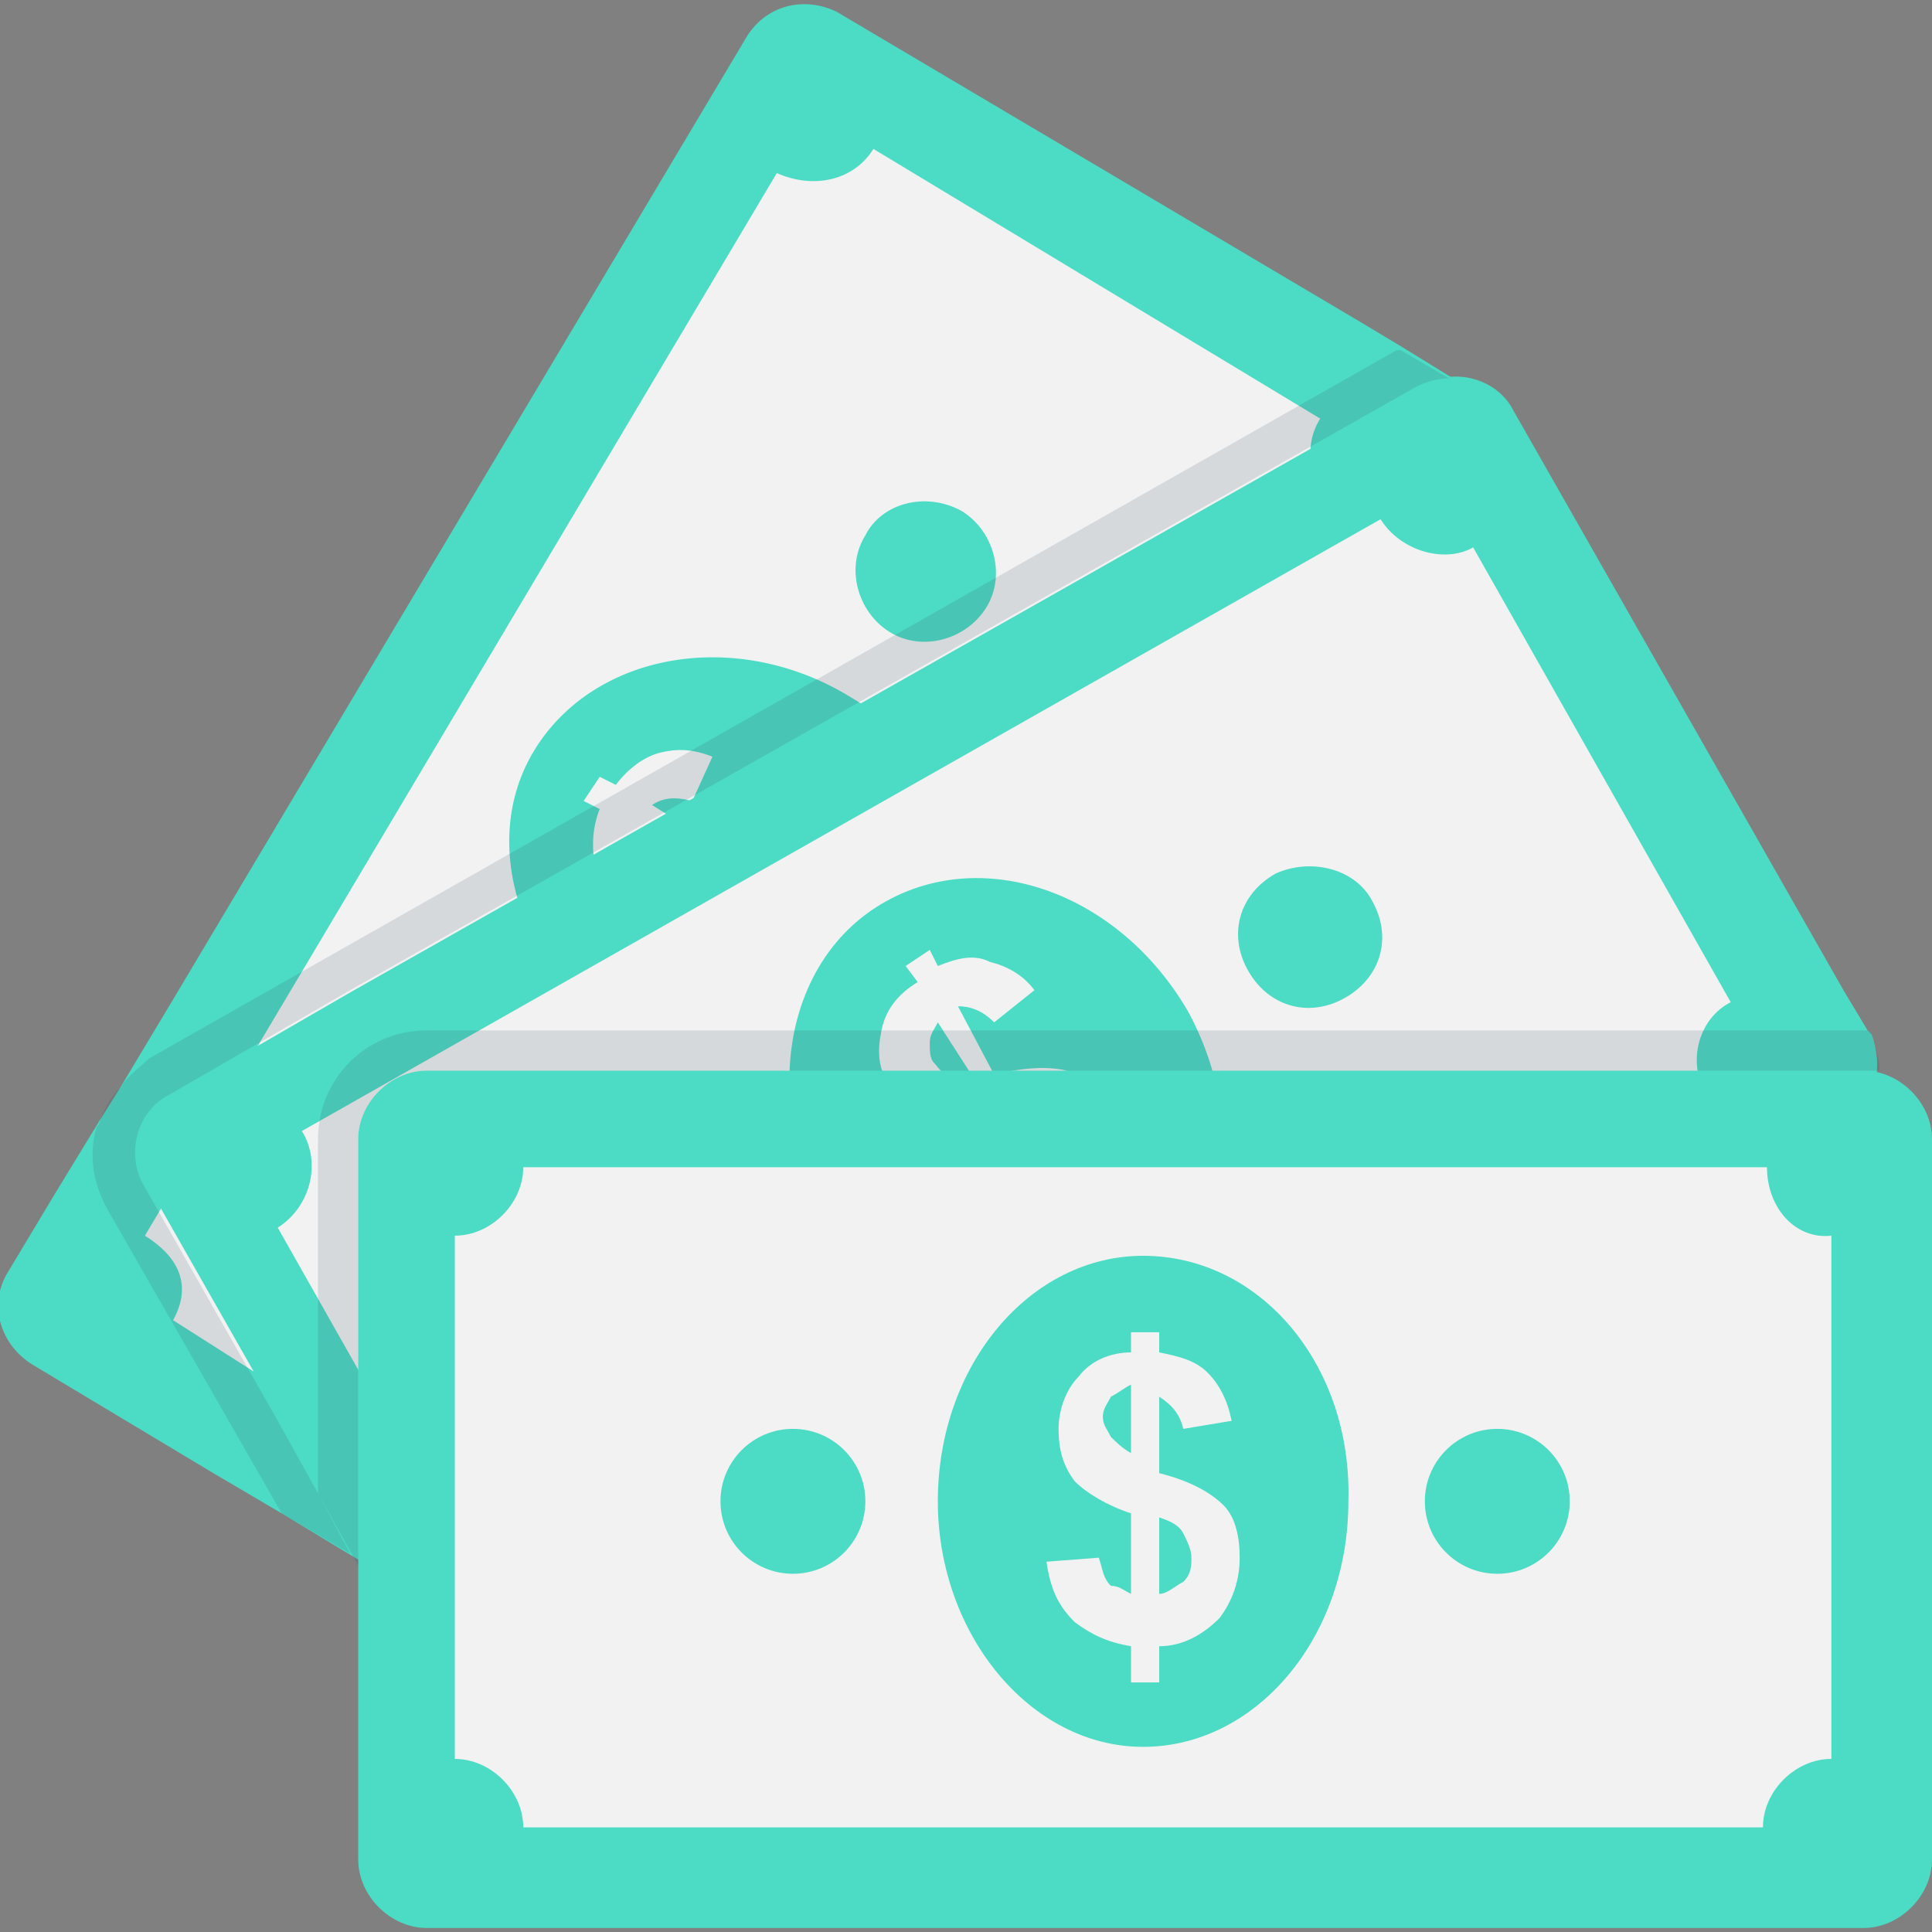 <?xml version="1.0" encoding="utf-8"?>
<!-- Generator: Adobe Illustrator 22.0.1, SVG Export Plug-In . SVG Version: 6.00 Build 0)  -->
<svg version="1.1" id="Layer_1" xmlns="http://www.w3.org/2000/svg" xmlns:xlink="http://www.w3.org/1999/xlink" x="0px" y="0px"
	 viewBox="0 0 48 48" style="enable-background:new 0 0 48 48;" xml:space="preserve">
<rect x="0" y="0" width="48" height="48" fill="#808080" stroke="none"/>
<style type="text/css">
	.st0{fill:#4CDBC4;}
	.st1{fill:#F2F2F2;}
	.st2{opacity:0.15;fill:#334A5E;}
</style>
<g>
	<path class="st0" d="M36.8,11.8L18.5,42.5c-0.5,0.8-1.5,1.1-2.4,0.6L7,37.6l-1.7-1l-4.5-2.7c-0.8-0.5-1.1-1.5-0.6-2.3l1.2-2
		l1.1-1.8c0,0,0,0,0,0L3,27l1.2-2l14.3-24C19,0.1,20-0.1,20.8,0.3l13,7.7l1,0.6l1.3,0.8C37,10,37.3,11,36.8,11.8z"/>
	<path class="st1" d="M19.3,4.3L3.6,30.7c0.8,0.5,1.2,1.2,0.7,2.1l11,7c0.5-0.8,1.5-1.1,2.3-0.6l15.8-26.5c-0.8-0.5-1.1-1.5-0.6-2.3
		L21.7,3.7C21.2,4.5,20.2,4.7,19.3,4.3z"/>
	<g>
		<path class="st0" d="M13.3,18.6c-1.5,2.4-0.3,5.8,2.6,7.5s6.4,1.1,7.8-1.3c1.5-2.4,0.3-5.8-2.6-7.5C18.3,15.6,14.8,16.2,13.3,18.6
			z"/>
		<g>
			<path class="st1" d="M20.3,23.2l-1.8-1c-0.5,0.5-1,0.7-1.4,0.8c-0.5,0.1-0.9,0-1.4-0.3c-0.5-0.3-0.8-0.6-0.9-1.1
				c-0.1-0.5-0.1-1,0.1-1.5l-0.4-0.2l0.4-0.6l0.4,0.2c0.3-0.4,0.7-0.7,1.1-0.8c0.4-0.1,0.8-0.1,1.3,0.1l-0.5,1.1
				c-0.4-0.1-0.7-0.1-1,0.1l1.6,1c0.6-0.6,1.1-0.9,1.5-1c0.4-0.1,0.9,0,1.3,0.3c0.5,0.3,0.8,0.7,1,1.2c0.2,0.5,0.1,1.1-0.1,1.7
				l0.8,0.5l-0.4,0.6l-0.8-0.5c-0.3,0.4-0.8,0.7-1.2,0.9c-0.5,0.1-1,0.1-1.6-0.2l0.5-1.2c0.3,0.1,0.5,0.1,0.7,0.1
				C20,23.4,20.2,23.3,20.3,23.2z M15.9,20.6c0,0.2,0,0.4,0.1,0.6c0.1,0.2,0.2,0.3,0.4,0.4c0.1,0.1,0.3,0.1,0.5,0.1
				c0.2,0,0.4-0.1,0.6-0.2L15.9,20.6z M20.7,22.6c0.1-0.2,0.1-0.5,0-0.7c-0.1-0.2-0.2-0.4-0.4-0.5c-0.2-0.1-0.4-0.2-0.6-0.1
				c-0.2,0-0.4,0.1-0.6,0.4L20.7,22.6z"/>
		</g>
	</g>
	<g>
		<path class="st0" d="M15,27.7c0.8,0.5,1.1,1.6,0.6,2.4c-0.5,0.8-1.6,1.1-2.4,0.6c-0.8-0.5-1.1-1.6-0.6-2.4
			C13,27.4,14.1,27.2,15,27.7z"/>
		<path class="st0" d="M23.9,12.7c0.8,0.5,1.1,1.6,0.6,2.4c-0.5,0.8-1.6,1.1-2.4,0.6c-0.8-0.5-1.1-1.6-0.6-2.4
			C21.9,12.5,23,12.2,23.9,12.7z"/>
	</g>
	<path class="st0" d="M46,27.9c-0.1,0.1-0.1,0.1-0.2,0.1l-31,17.6c-0.8,0.5-1.9,0.2-2.3-0.6l-4.5-7.9l-1-1.8l-3.3-5.8
		c-0.5-0.8-0.2-1.9,0.6-2.3l4.5-2.6l26.5-15c0.8-0.5,1.9-0.2,2.3,0.6l8.2,14.4l0.6,1l0.1,0.1C46.8,26.5,46.6,27.4,46,27.9z"/>
	<path class="st1" d="M34.3,12.9L7.5,28.1C8,28.9,7.7,30,6.9,30.5l6.4,11.3c0.8-0.5,1.9-0.2,2.3,0.6l26.8-15.2
		c-0.5-0.8-0.2-1.9,0.6-2.3l-6.4-11.3C35.9,14,34.8,13.7,34.3,12.9z"/>
	<g>
		<path class="st0" d="M22,22.4c-2.5,1.4-3.1,4.9-1.5,7.8c1.7,2.9,5,4.1,7.5,2.7c2.5-1.4,3.1-4.9,1.5-7.8C27.8,22.2,24.5,21,22,22.4
			z"/>
		<g>
			<path class="st1" d="M25.8,29.8l-1-1.8c-0.6,0.2-1.2,0.1-1.6,0c-0.4-0.2-0.8-0.5-1.1-1c-0.3-0.5-0.3-0.9-0.2-1.4
				c0.1-0.5,0.4-0.9,0.9-1.2L22.5,24l0.6-0.4l0.2,0.4c0.5-0.2,0.9-0.3,1.3-0.1c0.4,0.1,0.8,0.3,1.1,0.7l-1,0.8
				c-0.3-0.3-0.6-0.4-0.9-0.4l0.9,1.7c0.8-0.2,1.4-0.2,1.8-0.1c0.4,0.2,0.8,0.5,1,0.9c0.3,0.5,0.4,1,0.3,1.6c-0.1,0.5-0.4,1-0.9,1.4
				l0.5,0.8l-0.6,0.4l-0.4-0.8c-0.5,0.2-1,0.3-1.5,0.1s-0.9-0.5-1.3-1l1-0.7c0.2,0.2,0.4,0.3,0.6,0.4C25.4,29.8,25.7,29.8,25.8,29.8
				z M23.3,25.4c-0.1,0.2-0.2,0.3-0.2,0.5c0,0.2,0,0.4,0.1,0.5c0.1,0.1,0.2,0.3,0.4,0.3s0.4,0.1,0.6,0.1L23.3,25.4z M26.5,29.5
				c0.2-0.2,0.3-0.4,0.4-0.6c0-0.2,0-0.5-0.1-0.7c-0.1-0.2-0.3-0.3-0.4-0.4c-0.2-0.1-0.4-0.1-0.7,0L26.5,29.5z"/>
		</g>
	</g>
	<g>
		<path class="st0" d="M19,31.1c0.5,0.9,0.2,1.9-0.7,2.4c-0.9,0.5-1.9,0.2-2.4-0.7c-0.5-0.9-0.2-1.9,0.7-2.4
			C17.4,29.9,18.5,30.2,19,31.1z"/>
		<path class="st0" d="M34.1,22.4c0.5,0.9,0.2,1.9-0.7,2.4c-0.9,0.5-1.9,0.2-2.4-0.7c-0.5-0.9-0.2-1.9,0.7-2.4
			C32.6,21.3,33.7,21.6,34.1,22.4z"/>
	</g>
	<rect x="12.9" y="30.6" class="st0" width="31.1" height="13.3"/>
	<path class="st0" d="M46.3,26.6H10.6c-0.9,0-1.7,0.8-1.7,1.7v17.9c0,0.9,0.8,1.7,1.7,1.7h35.7c0.9,0,1.7-0.8,1.7-1.7V28.3
		C48,27.4,47.2,26.6,46.3,26.6z"/>
	<path class="st1" d="M43.9,29H13c0,0.9-0.8,1.7-1.7,1.7v13c0.9,0,1.7,0.8,1.7,1.7h30.8c0-0.9,0.8-1.7,1.7-1.7v-13
		C44.6,30.8,43.9,30,43.9,29z"/>
	<g>
		<path class="st0" d="M28.4,31.2c-2.8,0-5.1,2.7-5.1,6.1c0,3.3,2.3,6.1,5.1,6.1c2.8,0,5.1-2.7,5.1-6.1
			C33.6,33.9,31.3,31.2,28.4,31.2z"/>
		<g>
			<path class="st1" d="M28.1,39.6v-2c-0.6-0.2-1.1-0.5-1.4-0.8c-0.3-0.4-0.4-0.8-0.4-1.3c0-0.5,0.2-1,0.5-1.3
				c0.3-0.4,0.8-0.6,1.3-0.6v-0.5h0.7v0.5c0.5,0.1,0.9,0.2,1.2,0.5c0.3,0.3,0.5,0.7,0.6,1.2l-1.2,0.2c-0.1-0.4-0.3-0.6-0.6-0.8v1.9
				c0.8,0.2,1.3,0.5,1.6,0.8c0.3,0.3,0.4,0.8,0.4,1.3c0,0.6-0.2,1.1-0.5,1.5c-0.4,0.4-0.9,0.7-1.5,0.7v0.9h-0.7v-0.9
				c-0.6-0.1-1-0.3-1.4-0.6c-0.4-0.4-0.6-0.8-0.7-1.5l1.3-0.1c0.1,0.3,0.1,0.5,0.3,0.7C27.8,39.4,27.9,39.5,28.1,39.6z M28.1,34.4
				c-0.2,0.1-0.3,0.2-0.5,0.3c-0.1,0.2-0.2,0.3-0.2,0.5c0,0.2,0.1,0.3,0.2,0.5c0.1,0.1,0.3,0.3,0.5,0.4V34.4z M28.8,39.6
				c0.2,0,0.4-0.2,0.6-0.3c0.2-0.2,0.2-0.4,0.2-0.6c0-0.2-0.1-0.4-0.2-0.6c-0.1-0.2-0.3-0.3-0.6-0.4V39.6z"/>
		</g>
	</g>
	<g>
		<circle class="st0" cx="19.7" cy="37.3" r="1.8"/>
		<circle class="st0" cx="37.2" cy="37.3" r="1.8"/>
	</g>
	<path class="st2" d="M8.9,28.3c0-0.9,0.8-1.7,1.7-1.7h35.7c0.1,0,0.2,0,0.4,0c0-0.3-0.1-0.6-0.2-0.9l-0.1-0.1H10.6
		c-1.5,0-2.7,1.2-2.7,2.7v8.8l1,1.8V28.3z"/>
	<path class="st2" d="M7.9,37.1l-1-1.8l-3.3-5.8c-0.5-0.8-0.2-1.9,0.6-2.3l4.5-2.6l26.5-15c0.2-0.1,0.5-0.2,0.8-0.2l-1.2-0.7
		c0,0,0,0-0.1,0l-31,17.6C3.5,26.5,3.2,26.7,3,27c-0.2,0.2-0.4,0.5-0.5,0.8c0,0,0,0,0,0c0,0.1-0.1,0.2-0.1,0.2
		c-0.2,0.7-0.1,1.4,0.3,2.1L7,37.6l1.7,1L7.9,37.1z"/>
</g>
</svg>
